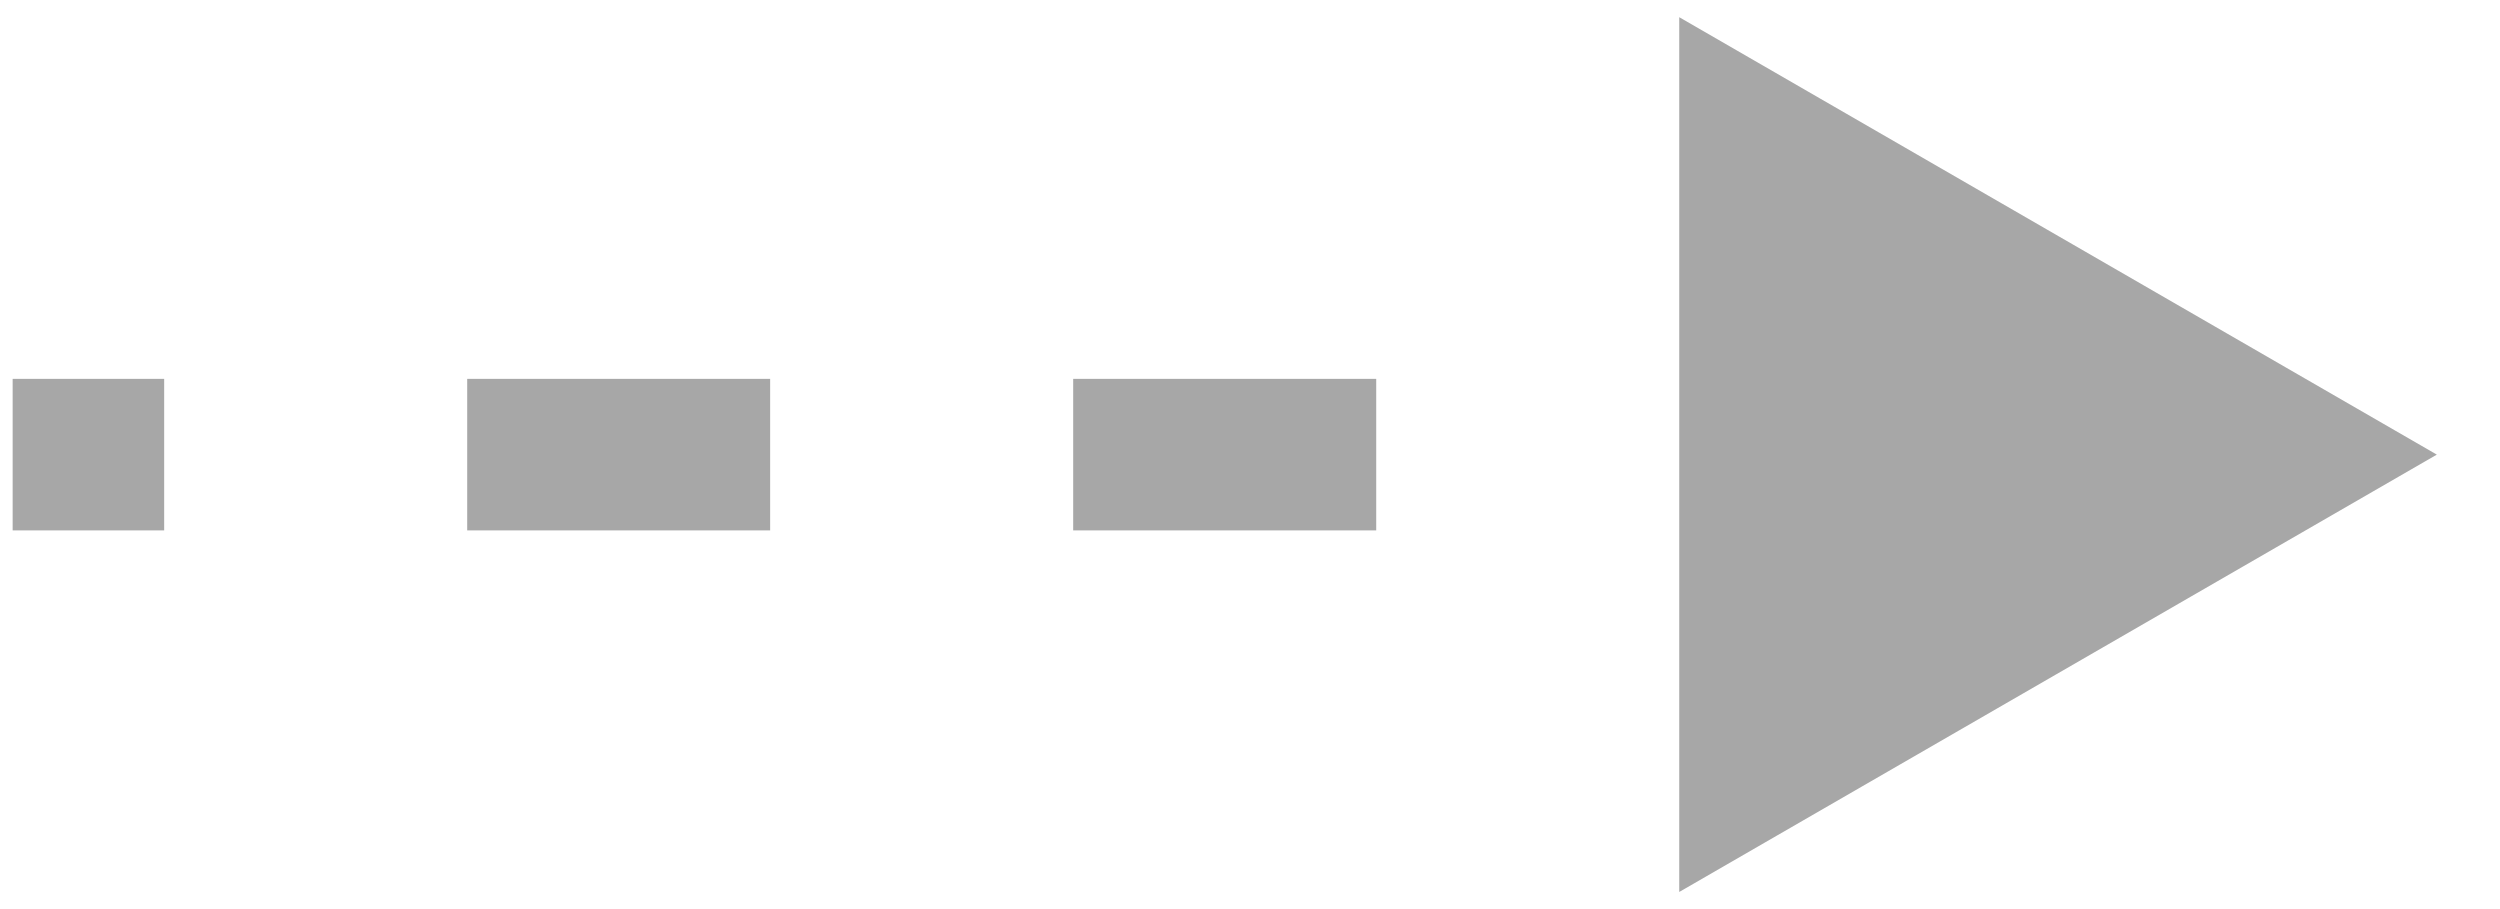 <svg width="33" height="12" viewBox="0 0 33 12" fill="none" xmlns="http://www.w3.org/2000/svg">
<path d="M32.166 6.001L22.166 0.227L22.166 11.774L32.166 6.001ZM0.167 7.001L2.167 7.001L2.167 5.001L0.167 5.001L0.167 7.001ZM6.167 7.001L10.166 7.001L10.166 5.001L6.167 5.001L6.167 7.001ZM14.166 7.001L18.166 7.001L18.166 5.001L14.166 5.001L14.166 7.001ZM22.166 7.001L26.166 7.001L26.166 5.001L22.166 5.001L22.166 7.001Z" fill="#A7A7A7"/>
</svg>
